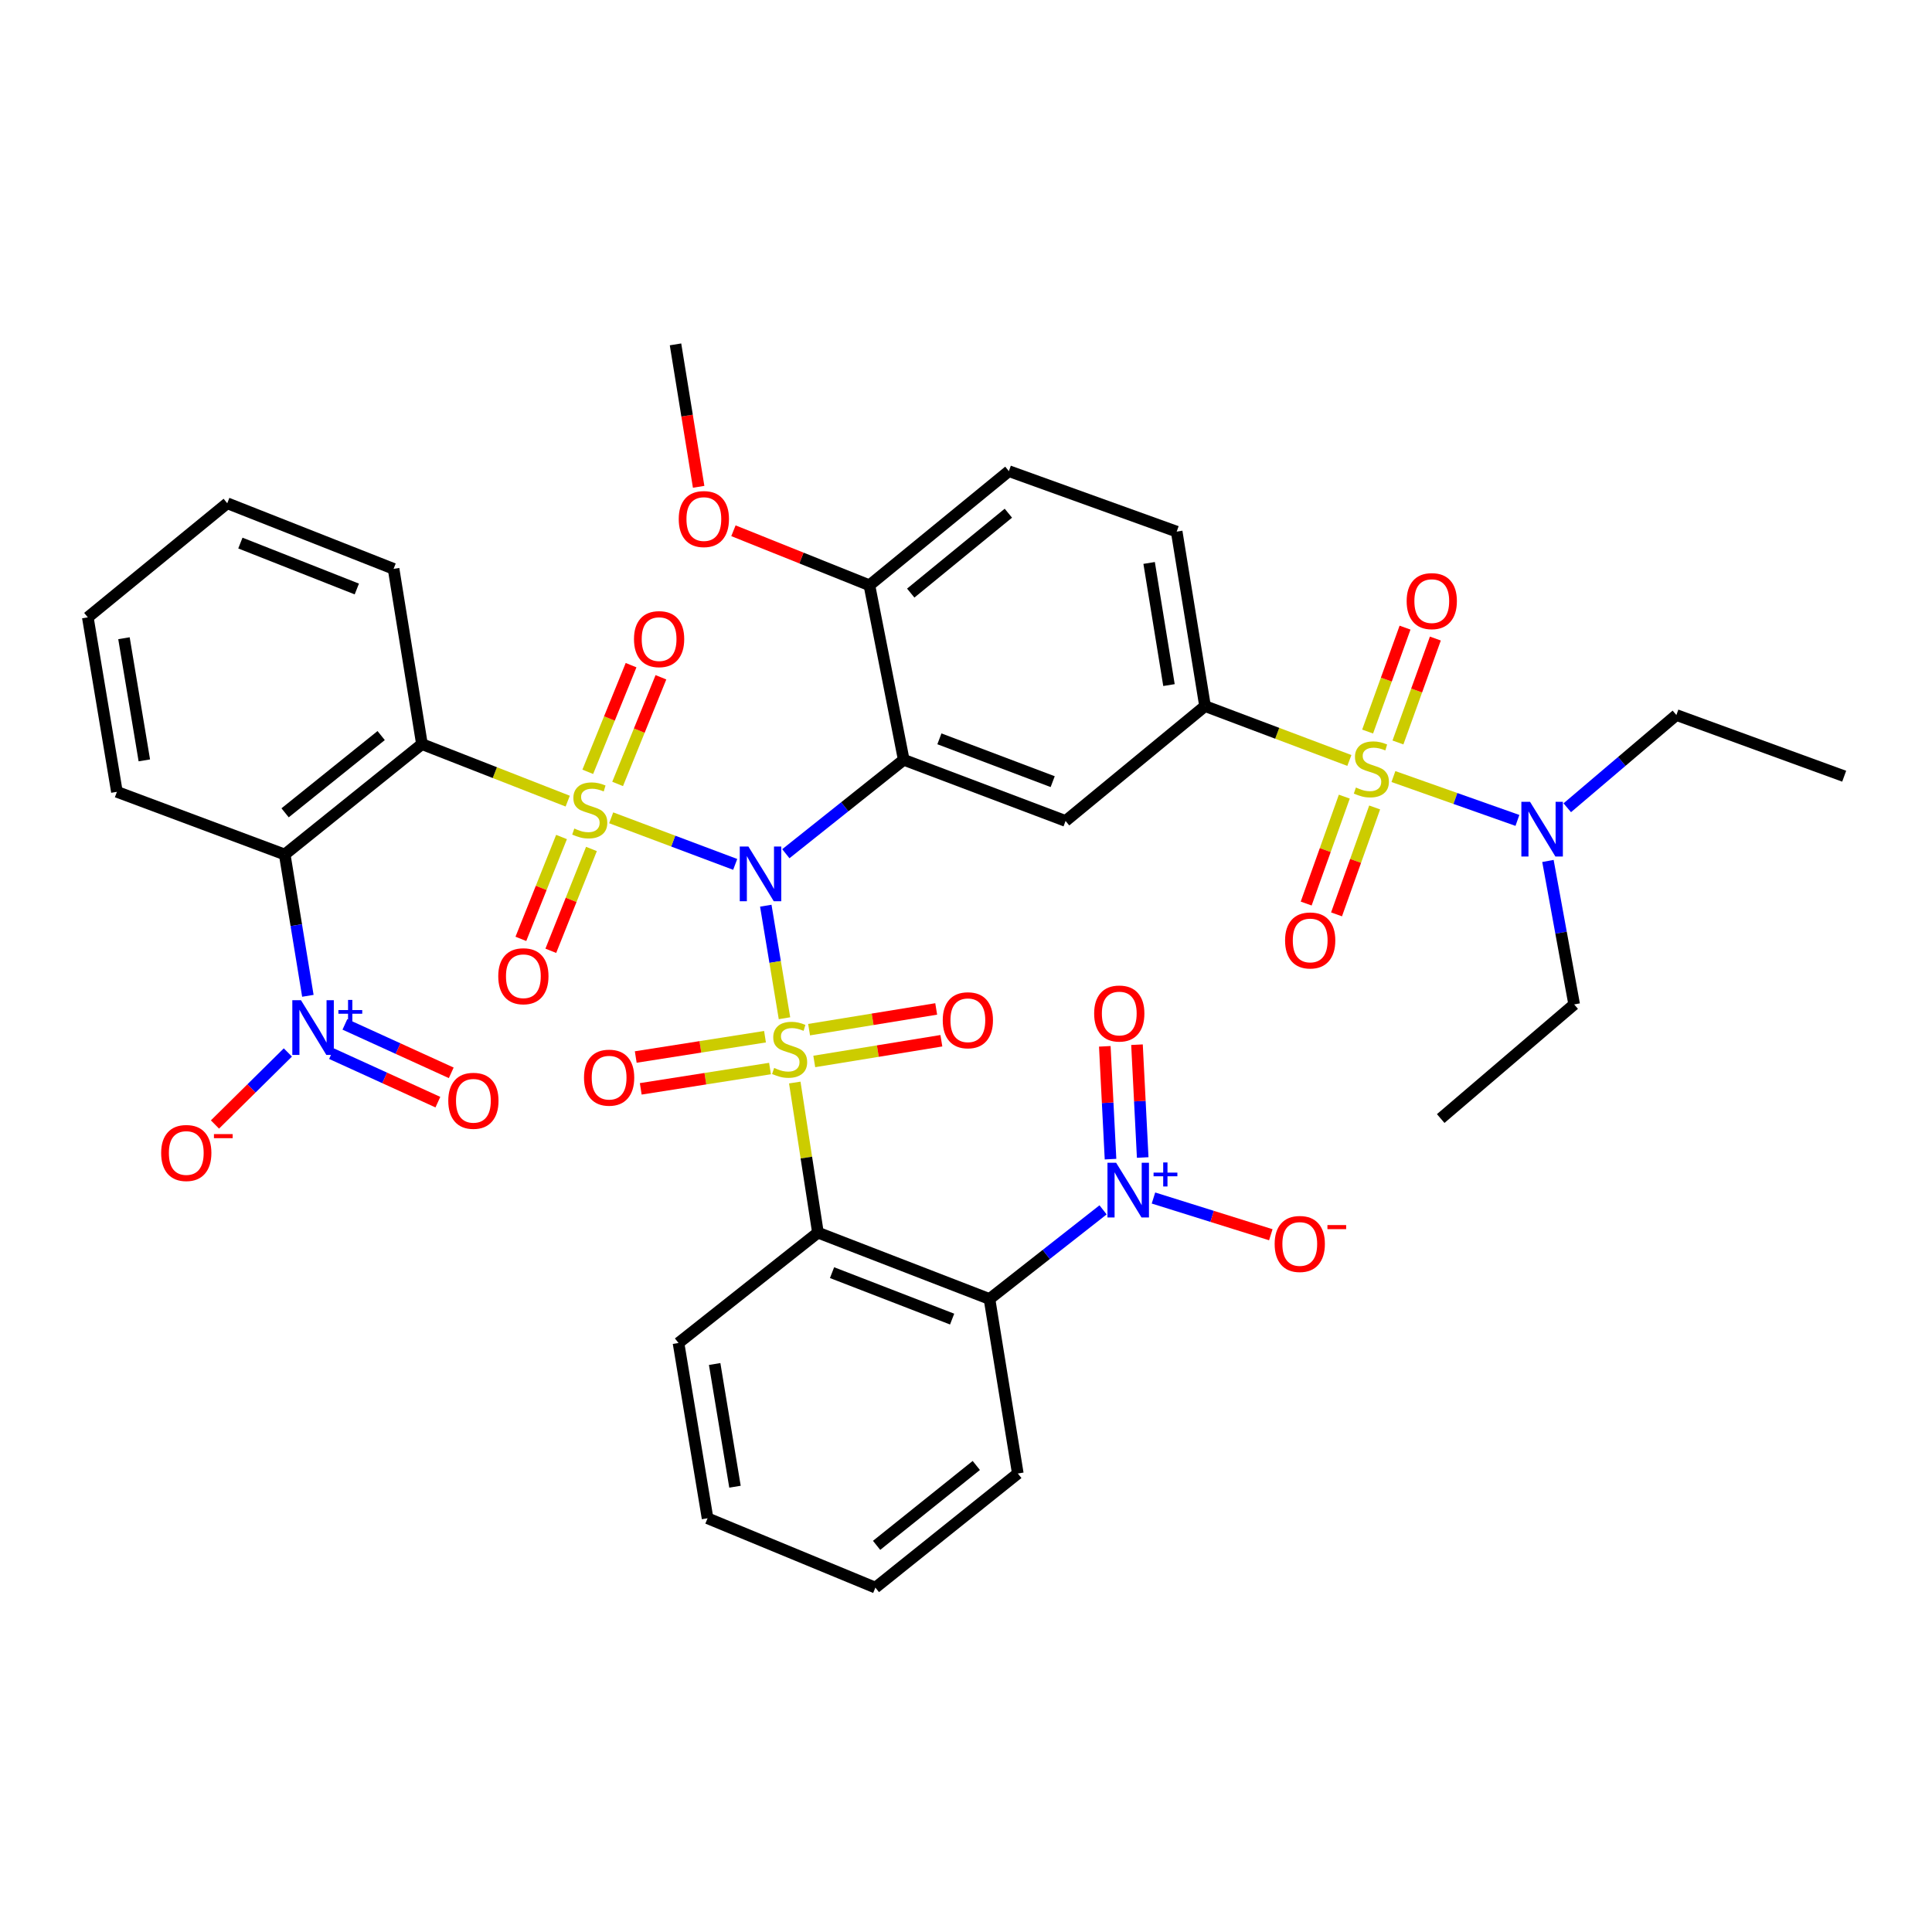 <?xml version='1.0' encoding='iso-8859-1'?>
<svg version='1.1' baseProfile='full'
              xmlns='http://www.w3.org/2000/svg'
                      xmlns:rdkit='http://www.rdkit.org/xml'
                      xmlns:xlink='http://www.w3.org/1999/xlink'
                  xml:space='preserve'
width='1000px' height='1000px' viewBox='0 0 1000 1000'>
<!-- END OF HEADER -->
<rect style='opacity:1.0;fill:#FFFFFF;stroke:none' width='1000' height='1000' x='0' y='0'> </rect>
<path class='bond-0' d='M 396.373,468.787 L 401.21,497.912' style='fill:none;fill-rule:evenodd;stroke:#0000FF;stroke-width:6px;stroke-linecap:butt;stroke-linejoin:miter;stroke-opacity:1' />
<path class='bond-0' d='M 401.21,497.912 L 406.048,527.037' style='fill:none;fill-rule:evenodd;stroke:#CCCC00;stroke-width:6px;stroke-linecap:butt;stroke-linejoin:miter;stroke-opacity:1' />
<path class='bond-1' d='M 380.539,447.407 L 348.442,435.351' style='fill:none;fill-rule:evenodd;stroke:#0000FF;stroke-width:6px;stroke-linecap:butt;stroke-linejoin:miter;stroke-opacity:1' />
<path class='bond-1' d='M 348.442,435.351 L 316.345,423.295' style='fill:none;fill-rule:evenodd;stroke:#CCCC00;stroke-width:6px;stroke-linecap:butt;stroke-linejoin:miter;stroke-opacity:1' />
<path class='bond-2' d='M 406.749,441.884 L 437.262,417.577' style='fill:none;fill-rule:evenodd;stroke:#0000FF;stroke-width:6px;stroke-linecap:butt;stroke-linejoin:miter;stroke-opacity:1' />
<path class='bond-2' d='M 437.262,417.577 L 467.774,393.269' style='fill:none;fill-rule:evenodd;stroke:#000000;stroke-width:6px;stroke-linecap:butt;stroke-linejoin:miter;stroke-opacity:1' />
<path class='bond-4' d='M 411.373,560.321 L 417.368,599.167' style='fill:none;fill-rule:evenodd;stroke:#CCCC00;stroke-width:6px;stroke-linecap:butt;stroke-linejoin:miter;stroke-opacity:1' />
<path class='bond-4' d='M 417.368,599.167 L 423.364,638.012' style='fill:none;fill-rule:evenodd;stroke:#000000;stroke-width:6px;stroke-linecap:butt;stroke-linejoin:miter;stroke-opacity:1' />
<path class='bond-12' d='M 421.464,549.408 L 454.361,544.046' style='fill:none;fill-rule:evenodd;stroke:#CCCC00;stroke-width:6px;stroke-linecap:butt;stroke-linejoin:miter;stroke-opacity:1' />
<path class='bond-12' d='M 454.361,544.046 L 487.257,538.684' style='fill:none;fill-rule:evenodd;stroke:#FF0000;stroke-width:6px;stroke-linecap:butt;stroke-linejoin:miter;stroke-opacity:1' />
<path class='bond-12' d='M 418.781,532.948 L 451.678,527.585' style='fill:none;fill-rule:evenodd;stroke:#CCCC00;stroke-width:6px;stroke-linecap:butt;stroke-linejoin:miter;stroke-opacity:1' />
<path class='bond-12' d='M 451.678,527.585 L 484.574,522.223' style='fill:none;fill-rule:evenodd;stroke:#FF0000;stroke-width:6px;stroke-linecap:butt;stroke-linejoin:miter;stroke-opacity:1' />
<path class='bond-13' d='M 395.967,536.599 L 362.514,541.854' style='fill:none;fill-rule:evenodd;stroke:#CCCC00;stroke-width:6px;stroke-linecap:butt;stroke-linejoin:miter;stroke-opacity:1' />
<path class='bond-13' d='M 362.514,541.854 L 329.06,547.11' style='fill:none;fill-rule:evenodd;stroke:#FF0000;stroke-width:6px;stroke-linecap:butt;stroke-linejoin:miter;stroke-opacity:1' />
<path class='bond-13' d='M 398.555,553.075 L 365.102,558.33' style='fill:none;fill-rule:evenodd;stroke:#CCCC00;stroke-width:6px;stroke-linecap:butt;stroke-linejoin:miter;stroke-opacity:1' />
<path class='bond-13' d='M 365.102,558.33 L 331.649,563.586' style='fill:none;fill-rule:evenodd;stroke:#FF0000;stroke-width:6px;stroke-linecap:butt;stroke-linejoin:miter;stroke-opacity:1' />
<path class='bond-5' d='M 293.843,414.665 L 256.12,399.909' style='fill:none;fill-rule:evenodd;stroke:#CCCC00;stroke-width:6px;stroke-linecap:butt;stroke-linejoin:miter;stroke-opacity:1' />
<path class='bond-5' d='M 256.12,399.909 L 218.398,385.152' style='fill:none;fill-rule:evenodd;stroke:#000000;stroke-width:6px;stroke-linecap:butt;stroke-linejoin:miter;stroke-opacity:1' />
<path class='bond-14' d='M 319.683,405.761 L 330.889,378.162' style='fill:none;fill-rule:evenodd;stroke:#CCCC00;stroke-width:6px;stroke-linecap:butt;stroke-linejoin:miter;stroke-opacity:1' />
<path class='bond-14' d='M 330.889,378.162 L 342.095,350.563' style='fill:none;fill-rule:evenodd;stroke:#FF0000;stroke-width:6px;stroke-linecap:butt;stroke-linejoin:miter;stroke-opacity:1' />
<path class='bond-14' d='M 304.23,399.487 L 315.436,371.888' style='fill:none;fill-rule:evenodd;stroke:#CCCC00;stroke-width:6px;stroke-linecap:butt;stroke-linejoin:miter;stroke-opacity:1' />
<path class='bond-14' d='M 315.436,371.888 L 326.642,344.288' style='fill:none;fill-rule:evenodd;stroke:#FF0000;stroke-width:6px;stroke-linecap:butt;stroke-linejoin:miter;stroke-opacity:1' />
<path class='bond-15' d='M 290.646,433.236 L 280.127,459.593' style='fill:none;fill-rule:evenodd;stroke:#CCCC00;stroke-width:6px;stroke-linecap:butt;stroke-linejoin:miter;stroke-opacity:1' />
<path class='bond-15' d='M 280.127,459.593 L 269.607,485.951' style='fill:none;fill-rule:evenodd;stroke:#FF0000;stroke-width:6px;stroke-linecap:butt;stroke-linejoin:miter;stroke-opacity:1' />
<path class='bond-15' d='M 306.136,439.418 L 295.617,465.775' style='fill:none;fill-rule:evenodd;stroke:#CCCC00;stroke-width:6px;stroke-linecap:butt;stroke-linejoin:miter;stroke-opacity:1' />
<path class='bond-15' d='M 295.617,465.775 L 285.097,492.133' style='fill:none;fill-rule:evenodd;stroke:#FF0000;stroke-width:6px;stroke-linecap:butt;stroke-linejoin:miter;stroke-opacity:1' />
<path class='bond-10' d='M 467.774,393.269 L 551.536,424.93' style='fill:none;fill-rule:evenodd;stroke:#000000;stroke-width:6px;stroke-linecap:butt;stroke-linejoin:miter;stroke-opacity:1' />
<path class='bond-10' d='M 486.235,382.417 L 544.868,404.58' style='fill:none;fill-rule:evenodd;stroke:#000000;stroke-width:6px;stroke-linecap:butt;stroke-linejoin:miter;stroke-opacity:1' />
<path class='bond-17' d='M 467.774,393.269 L 450.003,302.938' style='fill:none;fill-rule:evenodd;stroke:#000000;stroke-width:6px;stroke-linecap:butt;stroke-linejoin:miter;stroke-opacity:1' />
<path class='bond-3' d='M 698.432,393.615 L 661.078,379.543' style='fill:none;fill-rule:evenodd;stroke:#CCCC00;stroke-width:6px;stroke-linecap:butt;stroke-linejoin:miter;stroke-opacity:1' />
<path class='bond-3' d='M 661.078,379.543 L 623.724,365.472' style='fill:none;fill-rule:evenodd;stroke:#000000;stroke-width:6px;stroke-linecap:butt;stroke-linejoin:miter;stroke-opacity:1' />
<path class='bond-16' d='M 721.235,401.942 L 753.326,413.293' style='fill:none;fill-rule:evenodd;stroke:#CCCC00;stroke-width:6px;stroke-linecap:butt;stroke-linejoin:miter;stroke-opacity:1' />
<path class='bond-16' d='M 753.326,413.293 L 785.416,424.643' style='fill:none;fill-rule:evenodd;stroke:#0000FF;stroke-width:6px;stroke-linecap:butt;stroke-linejoin:miter;stroke-opacity:1' />
<path class='bond-18' d='M 695.811,412.338 L 685.945,440.006' style='fill:none;fill-rule:evenodd;stroke:#CCCC00;stroke-width:6px;stroke-linecap:butt;stroke-linejoin:miter;stroke-opacity:1' />
<path class='bond-18' d='M 685.945,440.006 L 676.079,467.675' style='fill:none;fill-rule:evenodd;stroke:#FF0000;stroke-width:6px;stroke-linecap:butt;stroke-linejoin:miter;stroke-opacity:1' />
<path class='bond-18' d='M 711.52,417.939 L 701.655,445.608' style='fill:none;fill-rule:evenodd;stroke:#CCCC00;stroke-width:6px;stroke-linecap:butt;stroke-linejoin:miter;stroke-opacity:1' />
<path class='bond-18' d='M 701.655,445.608 L 691.789,473.276' style='fill:none;fill-rule:evenodd;stroke:#FF0000;stroke-width:6px;stroke-linecap:butt;stroke-linejoin:miter;stroke-opacity:1' />
<path class='bond-19' d='M 723.573,384.299 L 733.257,357.405' style='fill:none;fill-rule:evenodd;stroke:#CCCC00;stroke-width:6px;stroke-linecap:butt;stroke-linejoin:miter;stroke-opacity:1' />
<path class='bond-19' d='M 733.257,357.405 L 742.941,330.511' style='fill:none;fill-rule:evenodd;stroke:#FF0000;stroke-width:6px;stroke-linecap:butt;stroke-linejoin:miter;stroke-opacity:1' />
<path class='bond-19' d='M 707.881,378.649 L 717.565,351.755' style='fill:none;fill-rule:evenodd;stroke:#CCCC00;stroke-width:6px;stroke-linecap:butt;stroke-linejoin:miter;stroke-opacity:1' />
<path class='bond-19' d='M 717.565,351.755 L 727.249,324.861' style='fill:none;fill-rule:evenodd;stroke:#FF0000;stroke-width:6px;stroke-linecap:butt;stroke-linejoin:miter;stroke-opacity:1' />
<path class='bond-6' d='M 423.364,638.012 L 512.157,672.36' style='fill:none;fill-rule:evenodd;stroke:#000000;stroke-width:6px;stroke-linecap:butt;stroke-linejoin:miter;stroke-opacity:1' />
<path class='bond-6' d='M 430.666,658.719 L 492.82,682.763' style='fill:none;fill-rule:evenodd;stroke:#000000;stroke-width:6px;stroke-linecap:butt;stroke-linejoin:miter;stroke-opacity:1' />
<path class='bond-27' d='M 423.364,638.012 L 351.194,695.126' style='fill:none;fill-rule:evenodd;stroke:#000000;stroke-width:6px;stroke-linecap:butt;stroke-linejoin:miter;stroke-opacity:1' />
<path class='bond-7' d='M 218.398,385.152 L 147.368,442.284' style='fill:none;fill-rule:evenodd;stroke:#000000;stroke-width:6px;stroke-linecap:butt;stroke-linejoin:miter;stroke-opacity:1' />
<path class='bond-7' d='M 197.29,380.726 L 147.569,420.718' style='fill:none;fill-rule:evenodd;stroke:#000000;stroke-width:6px;stroke-linecap:butt;stroke-linejoin:miter;stroke-opacity:1' />
<path class='bond-26' d='M 218.398,385.152 L 203.721,294.441' style='fill:none;fill-rule:evenodd;stroke:#000000;stroke-width:6px;stroke-linecap:butt;stroke-linejoin:miter;stroke-opacity:1' />
<path class='bond-9' d='M 512.157,672.36 L 541.55,649.289' style='fill:none;fill-rule:evenodd;stroke:#000000;stroke-width:6px;stroke-linecap:butt;stroke-linejoin:miter;stroke-opacity:1' />
<path class='bond-9' d='M 541.55,649.289 L 570.943,626.218' style='fill:none;fill-rule:evenodd;stroke:#0000FF;stroke-width:6px;stroke-linecap:butt;stroke-linejoin:miter;stroke-opacity:1' />
<path class='bond-29' d='M 512.157,672.36 L 526.815,762.681' style='fill:none;fill-rule:evenodd;stroke:#000000;stroke-width:6px;stroke-linecap:butt;stroke-linejoin:miter;stroke-opacity:1' />
<path class='bond-8' d='M 147.368,442.284 L 153.36,478.86' style='fill:none;fill-rule:evenodd;stroke:#000000;stroke-width:6px;stroke-linecap:butt;stroke-linejoin:miter;stroke-opacity:1' />
<path class='bond-8' d='M 153.36,478.86 L 159.353,515.435' style='fill:none;fill-rule:evenodd;stroke:#0000FF;stroke-width:6px;stroke-linecap:butt;stroke-linejoin:miter;stroke-opacity:1' />
<path class='bond-28' d='M 147.368,442.284 L 60.511,409.854' style='fill:none;fill-rule:evenodd;stroke:#000000;stroke-width:6px;stroke-linecap:butt;stroke-linejoin:miter;stroke-opacity:1' />
<path class='bond-21' d='M 148.998,544.754 L 130.131,563.395' style='fill:none;fill-rule:evenodd;stroke:#0000FF;stroke-width:6px;stroke-linecap:butt;stroke-linejoin:miter;stroke-opacity:1' />
<path class='bond-21' d='M 130.131,563.395 L 111.264,582.036' style='fill:none;fill-rule:evenodd;stroke:#FF0000;stroke-width:6px;stroke-linecap:butt;stroke-linejoin:miter;stroke-opacity:1' />
<path class='bond-22' d='M 171.606,545.387 L 199.126,557.93' style='fill:none;fill-rule:evenodd;stroke:#0000FF;stroke-width:6px;stroke-linecap:butt;stroke-linejoin:miter;stroke-opacity:1' />
<path class='bond-22' d='M 199.126,557.93 L 226.647,570.474' style='fill:none;fill-rule:evenodd;stroke:#FF0000;stroke-width:6px;stroke-linecap:butt;stroke-linejoin:miter;stroke-opacity:1' />
<path class='bond-22' d='M 178.523,530.211 L 206.043,542.754' style='fill:none;fill-rule:evenodd;stroke:#0000FF;stroke-width:6px;stroke-linecap:butt;stroke-linejoin:miter;stroke-opacity:1' />
<path class='bond-22' d='M 206.043,542.754 L 233.564,555.298' style='fill:none;fill-rule:evenodd;stroke:#FF0000;stroke-width:6px;stroke-linecap:butt;stroke-linejoin:miter;stroke-opacity:1' />
<path class='bond-20' d='M 597.031,620.087 L 627.403,629.595' style='fill:none;fill-rule:evenodd;stroke:#0000FF;stroke-width:6px;stroke-linecap:butt;stroke-linejoin:miter;stroke-opacity:1' />
<path class='bond-20' d='M 627.403,629.595 L 657.774,639.103' style='fill:none;fill-rule:evenodd;stroke:#FF0000;stroke-width:6px;stroke-linecap:butt;stroke-linejoin:miter;stroke-opacity:1' />
<path class='bond-23' d='M 591.461,599.125 L 589.982,569.929' style='fill:none;fill-rule:evenodd;stroke:#0000FF;stroke-width:6px;stroke-linecap:butt;stroke-linejoin:miter;stroke-opacity:1' />
<path class='bond-23' d='M 589.982,569.929 L 588.504,540.733' style='fill:none;fill-rule:evenodd;stroke:#FF0000;stroke-width:6px;stroke-linecap:butt;stroke-linejoin:miter;stroke-opacity:1' />
<path class='bond-23' d='M 574.804,599.969 L 573.325,570.773' style='fill:none;fill-rule:evenodd;stroke:#0000FF;stroke-width:6px;stroke-linecap:butt;stroke-linejoin:miter;stroke-opacity:1' />
<path class='bond-23' d='M 573.325,570.773 L 571.847,541.577' style='fill:none;fill-rule:evenodd;stroke:#FF0000;stroke-width:6px;stroke-linecap:butt;stroke-linejoin:miter;stroke-opacity:1' />
<path class='bond-11' d='M 551.536,424.93 L 623.724,365.472' style='fill:none;fill-rule:evenodd;stroke:#000000;stroke-width:6px;stroke-linecap:butt;stroke-linejoin:miter;stroke-opacity:1' />
<path class='bond-40' d='M 623.724,365.472 L 609.048,275.16' style='fill:none;fill-rule:evenodd;stroke:#000000;stroke-width:6px;stroke-linecap:butt;stroke-linejoin:miter;stroke-opacity:1' />
<path class='bond-40' d='M 605.061,354.6 L 594.787,291.382' style='fill:none;fill-rule:evenodd;stroke:#000000;stroke-width:6px;stroke-linecap:butt;stroke-linejoin:miter;stroke-opacity:1' />
<path class='bond-31' d='M 811.217,418.097 L 839.453,394.096' style='fill:none;fill-rule:evenodd;stroke:#0000FF;stroke-width:6px;stroke-linecap:butt;stroke-linejoin:miter;stroke-opacity:1' />
<path class='bond-31' d='M 839.453,394.096 L 867.689,370.095' style='fill:none;fill-rule:evenodd;stroke:#000000;stroke-width:6px;stroke-linecap:butt;stroke-linejoin:miter;stroke-opacity:1' />
<path class='bond-32' d='M 801.209,445.63 L 808,482.757' style='fill:none;fill-rule:evenodd;stroke:#0000FF;stroke-width:6px;stroke-linecap:butt;stroke-linejoin:miter;stroke-opacity:1' />
<path class='bond-32' d='M 808,482.757 L 814.792,519.884' style='fill:none;fill-rule:evenodd;stroke:#000000;stroke-width:6px;stroke-linecap:butt;stroke-linejoin:miter;stroke-opacity:1' />
<path class='bond-25' d='M 450.003,302.938 L 522.191,243.86' style='fill:none;fill-rule:evenodd;stroke:#000000;stroke-width:6px;stroke-linecap:butt;stroke-linejoin:miter;stroke-opacity:1' />
<path class='bond-25' d='M 471.394,306.983 L 521.926,265.629' style='fill:none;fill-rule:evenodd;stroke:#000000;stroke-width:6px;stroke-linecap:butt;stroke-linejoin:miter;stroke-opacity:1' />
<path class='bond-30' d='M 450.003,302.938 L 414.812,288.828' style='fill:none;fill-rule:evenodd;stroke:#000000;stroke-width:6px;stroke-linecap:butt;stroke-linejoin:miter;stroke-opacity:1' />
<path class='bond-30' d='M 414.812,288.828 L 379.622,274.719' style='fill:none;fill-rule:evenodd;stroke:#FF0000;stroke-width:6px;stroke-linecap:butt;stroke-linejoin:miter;stroke-opacity:1' />
<path class='bond-24' d='M 609.048,275.16 L 522.191,243.86' style='fill:none;fill-rule:evenodd;stroke:#000000;stroke-width:6px;stroke-linecap:butt;stroke-linejoin:miter;stroke-opacity:1' />
<path class='bond-35' d='M 203.721,294.441 L 117.625,260.483' style='fill:none;fill-rule:evenodd;stroke:#000000;stroke-width:6px;stroke-linecap:butt;stroke-linejoin:miter;stroke-opacity:1' />
<path class='bond-35' d='M 184.687,304.863 L 124.42,281.091' style='fill:none;fill-rule:evenodd;stroke:#000000;stroke-width:6px;stroke-linecap:butt;stroke-linejoin:miter;stroke-opacity:1' />
<path class='bond-34' d='M 351.194,695.126 L 366.232,785.855' style='fill:none;fill-rule:evenodd;stroke:#000000;stroke-width:6px;stroke-linecap:butt;stroke-linejoin:miter;stroke-opacity:1' />
<path class='bond-34' d='M 369.903,706.008 L 380.43,769.518' style='fill:none;fill-rule:evenodd;stroke:#000000;stroke-width:6px;stroke-linecap:butt;stroke-linejoin:miter;stroke-opacity:1' />
<path class='bond-41' d='M 60.511,409.854 L 45.455,319.542' style='fill:none;fill-rule:evenodd;stroke:#000000;stroke-width:6px;stroke-linecap:butt;stroke-linejoin:miter;stroke-opacity:1' />
<path class='bond-41' d='M 74.704,393.565 L 64.164,330.346' style='fill:none;fill-rule:evenodd;stroke:#000000;stroke-width:6px;stroke-linecap:butt;stroke-linejoin:miter;stroke-opacity:1' />
<path class='bond-42' d='M 526.815,762.681 L 453.097,821.75' style='fill:none;fill-rule:evenodd;stroke:#000000;stroke-width:6px;stroke-linecap:butt;stroke-linejoin:miter;stroke-opacity:1' />
<path class='bond-42' d='M 505.328,758.526 L 453.726,799.874' style='fill:none;fill-rule:evenodd;stroke:#000000;stroke-width:6px;stroke-linecap:butt;stroke-linejoin:miter;stroke-opacity:1' />
<path class='bond-33' d='M 361.617,251.973 L 355.632,215.112' style='fill:none;fill-rule:evenodd;stroke:#FF0000;stroke-width:6px;stroke-linecap:butt;stroke-linejoin:miter;stroke-opacity:1' />
<path class='bond-33' d='M 355.632,215.112 L 349.646,178.25' style='fill:none;fill-rule:evenodd;stroke:#000000;stroke-width:6px;stroke-linecap:butt;stroke-linejoin:miter;stroke-opacity:1' />
<path class='bond-38' d='M 867.689,370.095 L 954.545,401.765' style='fill:none;fill-rule:evenodd;stroke:#000000;stroke-width:6px;stroke-linecap:butt;stroke-linejoin:miter;stroke-opacity:1' />
<path class='bond-39' d='M 814.792,519.884 L 745.707,578.953' style='fill:none;fill-rule:evenodd;stroke:#000000;stroke-width:6px;stroke-linecap:butt;stroke-linejoin:miter;stroke-opacity:1' />
<path class='bond-36' d='M 366.232,785.855 L 453.097,821.75' style='fill:none;fill-rule:evenodd;stroke:#000000;stroke-width:6px;stroke-linecap:butt;stroke-linejoin:miter;stroke-opacity:1' />
<path class='bond-37' d='M 117.625,260.483 L 45.455,319.542' style='fill:none;fill-rule:evenodd;stroke:#000000;stroke-width:6px;stroke-linecap:butt;stroke-linejoin:miter;stroke-opacity:1' />
<path  class='atom-0' d='M 387.379 438.168
L 396.659 453.168
Q 397.579 454.648, 399.059 457.328
Q 400.539 460.008, 400.619 460.168
L 400.619 438.168
L 404.379 438.168
L 404.379 466.488
L 400.499 466.488
L 390.539 450.088
Q 389.379 448.168, 388.139 445.968
Q 386.939 443.768, 386.579 443.088
L 386.579 466.488
L 382.899 466.488
L 382.899 438.168
L 387.379 438.168
' fill='#0000FF'/>
<path  class='atom-1' d='M 400.705 552.759
Q 401.025 552.879, 402.345 553.439
Q 403.665 553.999, 405.105 554.359
Q 406.585 554.679, 408.025 554.679
Q 410.705 554.679, 412.265 553.399
Q 413.825 552.079, 413.825 549.799
Q 413.825 548.239, 413.025 547.279
Q 412.265 546.319, 411.065 545.799
Q 409.865 545.279, 407.865 544.679
Q 405.345 543.919, 403.825 543.199
Q 402.345 542.479, 401.265 540.959
Q 400.225 539.439, 400.225 536.879
Q 400.225 533.319, 402.625 531.119
Q 405.065 528.919, 409.865 528.919
Q 413.145 528.919, 416.865 530.479
L 415.945 533.559
Q 412.545 532.159, 409.985 532.159
Q 407.225 532.159, 405.705 533.319
Q 404.185 534.439, 404.225 536.399
Q 404.225 537.919, 404.985 538.839
Q 405.785 539.759, 406.905 540.279
Q 408.065 540.799, 409.985 541.399
Q 412.545 542.199, 414.065 542.999
Q 415.585 543.799, 416.665 545.439
Q 417.785 547.039, 417.785 549.799
Q 417.785 553.719, 415.145 555.839
Q 412.545 557.919, 408.185 557.919
Q 405.665 557.919, 403.745 557.359
Q 401.865 556.839, 399.625 555.919
L 400.705 552.759
' fill='#CCCC00'/>
<path  class='atom-2' d='M 297.254 428.849
Q 297.574 428.969, 298.894 429.529
Q 300.214 430.089, 301.654 430.449
Q 303.134 430.769, 304.574 430.769
Q 307.254 430.769, 308.814 429.489
Q 310.374 428.169, 310.374 425.889
Q 310.374 424.329, 309.574 423.369
Q 308.814 422.409, 307.614 421.889
Q 306.414 421.369, 304.414 420.769
Q 301.894 420.009, 300.374 419.289
Q 298.894 418.569, 297.814 417.049
Q 296.774 415.529, 296.774 412.969
Q 296.774 409.409, 299.174 407.209
Q 301.614 405.009, 306.414 405.009
Q 309.694 405.009, 313.414 406.569
L 312.494 409.649
Q 309.094 408.249, 306.534 408.249
Q 303.774 408.249, 302.254 409.409
Q 300.734 410.529, 300.774 412.489
Q 300.774 414.009, 301.534 414.929
Q 302.334 415.849, 303.454 416.369
Q 304.614 416.889, 306.534 417.489
Q 309.094 418.289, 310.614 419.089
Q 312.134 419.889, 313.214 421.529
Q 314.334 423.129, 314.334 425.889
Q 314.334 429.809, 311.694 431.929
Q 309.094 434.009, 304.734 434.009
Q 302.214 434.009, 300.294 433.449
Q 298.414 432.929, 296.174 432.009
L 297.254 428.849
' fill='#CCCC00'/>
<path  class='atom-4' d='M 701.812 407.622
Q 702.132 407.742, 703.452 408.302
Q 704.772 408.862, 706.212 409.222
Q 707.692 409.542, 709.132 409.542
Q 711.812 409.542, 713.372 408.262
Q 714.932 406.942, 714.932 404.662
Q 714.932 403.102, 714.132 402.142
Q 713.372 401.182, 712.172 400.662
Q 710.972 400.142, 708.972 399.542
Q 706.452 398.782, 704.932 398.062
Q 703.452 397.342, 702.372 395.822
Q 701.332 394.302, 701.332 391.742
Q 701.332 388.182, 703.732 385.982
Q 706.172 383.782, 710.972 383.782
Q 714.252 383.782, 717.972 385.342
L 717.052 388.422
Q 713.652 387.022, 711.092 387.022
Q 708.332 387.022, 706.812 388.182
Q 705.292 389.302, 705.332 391.262
Q 705.332 392.782, 706.092 393.702
Q 706.892 394.622, 708.012 395.142
Q 709.172 395.662, 711.092 396.262
Q 713.652 397.062, 715.172 397.862
Q 716.692 398.662, 717.772 400.302
Q 718.892 401.902, 718.892 404.662
Q 718.892 408.582, 716.252 410.702
Q 713.652 412.782, 709.292 412.782
Q 706.772 412.782, 704.852 412.222
Q 702.972 411.702, 700.732 410.782
L 701.812 407.622
' fill='#CCCC00'/>
<path  class='atom-9' d='M 155.784 517.705
L 165.064 532.705
Q 165.984 534.185, 167.464 536.865
Q 168.944 539.545, 169.024 539.705
L 169.024 517.705
L 172.784 517.705
L 172.784 546.025
L 168.904 546.025
L 158.944 529.625
Q 157.784 527.705, 156.544 525.505
Q 155.344 523.305, 154.984 522.625
L 154.984 546.025
L 151.304 546.025
L 151.304 517.705
L 155.784 517.705
' fill='#0000FF'/>
<path  class='atom-9' d='M 175.16 522.809
L 180.15 522.809
L 180.15 517.556
L 182.368 517.556
L 182.368 522.809
L 187.489 522.809
L 187.489 524.71
L 182.368 524.71
L 182.368 529.99
L 180.15 529.99
L 180.15 524.71
L 175.16 524.71
L 175.16 522.809
' fill='#0000FF'/>
<path  class='atom-10' d='M 577.705 601.837
L 586.985 616.837
Q 587.905 618.317, 589.385 620.997
Q 590.865 623.677, 590.945 623.837
L 590.945 601.837
L 594.705 601.837
L 594.705 630.157
L 590.825 630.157
L 580.865 613.757
Q 579.705 611.837, 578.465 609.637
Q 577.265 607.437, 576.905 606.757
L 576.905 630.157
L 573.225 630.157
L 573.225 601.837
L 577.705 601.837
' fill='#0000FF'/>
<path  class='atom-10' d='M 597.081 606.942
L 602.071 606.942
L 602.071 601.688
L 604.289 601.688
L 604.289 606.942
L 609.41 606.942
L 609.41 608.842
L 604.289 608.842
L 604.289 614.122
L 602.071 614.122
L 602.071 608.842
L 597.081 608.842
L 597.081 606.942
' fill='#0000FF'/>
<path  class='atom-13' d='M 487.964 528.081
Q 487.964 521.281, 491.324 517.481
Q 494.684 513.681, 500.964 513.681
Q 507.244 513.681, 510.604 517.481
Q 513.964 521.281, 513.964 528.081
Q 513.964 534.961, 510.564 538.881
Q 507.164 542.761, 500.964 542.761
Q 494.724 542.761, 491.324 538.881
Q 487.964 535.001, 487.964 528.081
M 500.964 539.561
Q 505.284 539.561, 507.604 536.681
Q 509.964 533.761, 509.964 528.081
Q 509.964 522.521, 507.604 519.721
Q 505.284 516.881, 500.964 516.881
Q 496.644 516.881, 494.284 519.681
Q 491.964 522.481, 491.964 528.081
Q 491.964 533.801, 494.284 536.681
Q 496.644 539.561, 500.964 539.561
' fill='#FF0000'/>
<path  class='atom-14' d='M 302.28 557.796
Q 302.28 550.996, 305.64 547.196
Q 309 543.396, 315.28 543.396
Q 321.56 543.396, 324.92 547.196
Q 328.28 550.996, 328.28 557.796
Q 328.28 564.676, 324.88 568.596
Q 321.48 572.476, 315.28 572.476
Q 309.04 572.476, 305.64 568.596
Q 302.28 564.716, 302.28 557.796
M 315.28 569.276
Q 319.6 569.276, 321.92 566.396
Q 324.28 563.476, 324.28 557.796
Q 324.28 552.236, 321.92 549.436
Q 319.6 546.596, 315.28 546.596
Q 310.96 546.596, 308.6 549.396
Q 306.28 552.196, 306.28 557.796
Q 306.28 563.516, 308.6 566.396
Q 310.96 569.276, 315.28 569.276
' fill='#FF0000'/>
<path  class='atom-15' d='M 328.15 330.806
Q 328.15 324.006, 331.51 320.206
Q 334.87 316.406, 341.15 316.406
Q 347.43 316.406, 350.79 320.206
Q 354.15 324.006, 354.15 330.806
Q 354.15 337.686, 350.75 341.606
Q 347.35 345.486, 341.15 345.486
Q 334.91 345.486, 331.51 341.606
Q 328.15 337.726, 328.15 330.806
M 341.15 342.286
Q 345.47 342.286, 347.79 339.406
Q 350.15 336.486, 350.15 330.806
Q 350.15 325.246, 347.79 322.446
Q 345.47 319.606, 341.15 319.606
Q 336.83 319.606, 334.47 322.406
Q 332.15 325.206, 332.15 330.806
Q 332.15 336.526, 334.47 339.406
Q 336.83 342.286, 341.15 342.286
' fill='#FF0000'/>
<path  class='atom-16' d='M 257.897 505.297
Q 257.897 498.497, 261.257 494.697
Q 264.617 490.897, 270.897 490.897
Q 277.177 490.897, 280.537 494.697
Q 283.897 498.497, 283.897 505.297
Q 283.897 512.177, 280.497 516.097
Q 277.097 519.977, 270.897 519.977
Q 264.657 519.977, 261.257 516.097
Q 257.897 512.217, 257.897 505.297
M 270.897 516.777
Q 275.217 516.777, 277.537 513.897
Q 279.897 510.977, 279.897 505.297
Q 279.897 499.737, 277.537 496.937
Q 275.217 494.097, 270.897 494.097
Q 266.577 494.097, 264.217 496.897
Q 261.897 499.697, 261.897 505.297
Q 261.897 511.017, 264.217 513.897
Q 266.577 516.777, 270.897 516.777
' fill='#FF0000'/>
<path  class='atom-17' d='M 791.937 415.004
L 801.217 430.004
Q 802.137 431.484, 803.617 434.164
Q 805.097 436.844, 805.177 437.004
L 805.177 415.004
L 808.937 415.004
L 808.937 443.324
L 805.057 443.324
L 795.097 426.924
Q 793.937 425.004, 792.697 422.804
Q 791.497 420.604, 791.137 419.924
L 791.137 443.324
L 787.457 443.324
L 787.457 415.004
L 791.937 415.004
' fill='#0000FF'/>
<path  class='atom-19' d='M 665.151 486.775
Q 665.151 479.975, 668.511 476.175
Q 671.871 472.375, 678.151 472.375
Q 684.431 472.375, 687.791 476.175
Q 691.151 479.975, 691.151 486.775
Q 691.151 493.655, 687.751 497.575
Q 684.351 501.455, 678.151 501.455
Q 671.911 501.455, 668.511 497.575
Q 665.151 493.695, 665.151 486.775
M 678.151 498.255
Q 682.471 498.255, 684.791 495.375
Q 687.151 492.455, 687.151 486.775
Q 687.151 481.215, 684.791 478.415
Q 682.471 475.575, 678.151 475.575
Q 673.831 475.575, 671.471 478.375
Q 669.151 481.175, 669.151 486.775
Q 669.151 492.495, 671.471 495.375
Q 673.831 498.255, 678.151 498.255
' fill='#FF0000'/>
<path  class='atom-20' d='M 728.083 311.135
Q 728.083 304.335, 731.443 300.535
Q 734.803 296.735, 741.083 296.735
Q 747.363 296.735, 750.723 300.535
Q 754.083 304.335, 754.083 311.135
Q 754.083 318.015, 750.683 321.935
Q 747.283 325.815, 741.083 325.815
Q 734.843 325.815, 731.443 321.935
Q 728.083 318.055, 728.083 311.135
M 741.083 322.615
Q 745.403 322.615, 747.723 319.735
Q 750.083 316.815, 750.083 311.135
Q 750.083 305.575, 747.723 302.775
Q 745.403 299.935, 741.083 299.935
Q 736.763 299.935, 734.403 302.735
Q 732.083 305.535, 732.083 311.135
Q 732.083 316.855, 734.403 319.735
Q 736.763 322.615, 741.083 322.615
' fill='#FF0000'/>
<path  class='atom-21' d='M 659.758 643.874
Q 659.758 637.074, 663.118 633.274
Q 666.478 629.474, 672.758 629.474
Q 679.038 629.474, 682.398 633.274
Q 685.758 637.074, 685.758 643.874
Q 685.758 650.754, 682.358 654.674
Q 678.958 658.554, 672.758 658.554
Q 666.518 658.554, 663.118 654.674
Q 659.758 650.794, 659.758 643.874
M 672.758 655.354
Q 677.078 655.354, 679.398 652.474
Q 681.758 649.554, 681.758 643.874
Q 681.758 638.314, 679.398 635.514
Q 677.078 632.674, 672.758 632.674
Q 668.438 632.674, 666.078 635.474
Q 663.758 638.274, 663.758 643.874
Q 663.758 649.594, 666.078 652.474
Q 668.438 655.354, 672.758 655.354
' fill='#FF0000'/>
<path  class='atom-21' d='M 687.078 634.096
L 696.767 634.096
L 696.767 636.208
L 687.078 636.208
L 687.078 634.096
' fill='#FF0000'/>
<path  class='atom-22' d='M 83.416 596.786
Q 83.416 589.986, 86.776 586.186
Q 90.136 582.386, 96.416 582.386
Q 102.696 582.386, 106.056 586.186
Q 109.416 589.986, 109.416 596.786
Q 109.416 603.666, 106.016 607.586
Q 102.616 611.466, 96.416 611.466
Q 90.176 611.466, 86.776 607.586
Q 83.416 603.706, 83.416 596.786
M 96.416 608.266
Q 100.736 608.266, 103.056 605.386
Q 105.416 602.466, 105.416 596.786
Q 105.416 591.226, 103.056 588.426
Q 100.736 585.586, 96.416 585.586
Q 92.096 585.586, 89.736 588.386
Q 87.416 591.186, 87.416 596.786
Q 87.416 602.506, 89.736 605.386
Q 92.096 608.266, 96.416 608.266
' fill='#FF0000'/>
<path  class='atom-22' d='M 110.736 587.008
L 120.424 587.008
L 120.424 589.12
L 110.736 589.12
L 110.736 587.008
' fill='#FF0000'/>
<path  class='atom-23' d='M 232.028 569.767
Q 232.028 562.967, 235.388 559.167
Q 238.748 555.367, 245.028 555.367
Q 251.308 555.367, 254.668 559.167
Q 258.028 562.967, 258.028 569.767
Q 258.028 576.647, 254.628 580.567
Q 251.228 584.447, 245.028 584.447
Q 238.788 584.447, 235.388 580.567
Q 232.028 576.687, 232.028 569.767
M 245.028 581.247
Q 249.348 581.247, 251.668 578.367
Q 254.028 575.447, 254.028 569.767
Q 254.028 564.207, 251.668 561.407
Q 249.348 558.567, 245.028 558.567
Q 240.708 558.567, 238.348 561.367
Q 236.028 564.167, 236.028 569.767
Q 236.028 575.487, 238.348 578.367
Q 240.708 581.247, 245.028 581.247
' fill='#FF0000'/>
<path  class='atom-24' d='M 566.333 524.597
Q 566.333 517.797, 569.693 513.997
Q 573.053 510.197, 579.333 510.197
Q 585.613 510.197, 588.973 513.997
Q 592.333 517.797, 592.333 524.597
Q 592.333 531.477, 588.933 535.397
Q 585.533 539.277, 579.333 539.277
Q 573.093 539.277, 569.693 535.397
Q 566.333 531.517, 566.333 524.597
M 579.333 536.077
Q 583.653 536.077, 585.973 533.197
Q 588.333 530.277, 588.333 524.597
Q 588.333 519.037, 585.973 516.237
Q 583.653 513.397, 579.333 513.397
Q 575.013 513.397, 572.653 516.197
Q 570.333 518.997, 570.333 524.597
Q 570.333 530.317, 572.653 533.197
Q 575.013 536.077, 579.333 536.077
' fill='#FF0000'/>
<path  class='atom-31' d='M 351.314 268.661
Q 351.314 261.861, 354.674 258.061
Q 358.034 254.261, 364.314 254.261
Q 370.594 254.261, 373.954 258.061
Q 377.314 261.861, 377.314 268.661
Q 377.314 275.541, 373.914 279.461
Q 370.514 283.341, 364.314 283.341
Q 358.074 283.341, 354.674 279.461
Q 351.314 275.581, 351.314 268.661
M 364.314 280.141
Q 368.634 280.141, 370.954 277.261
Q 373.314 274.341, 373.314 268.661
Q 373.314 263.101, 370.954 260.301
Q 368.634 257.461, 364.314 257.461
Q 359.994 257.461, 357.634 260.261
Q 355.314 263.061, 355.314 268.661
Q 355.314 274.381, 357.634 277.261
Q 359.994 280.141, 364.314 280.141
' fill='#FF0000'/>
</svg>
